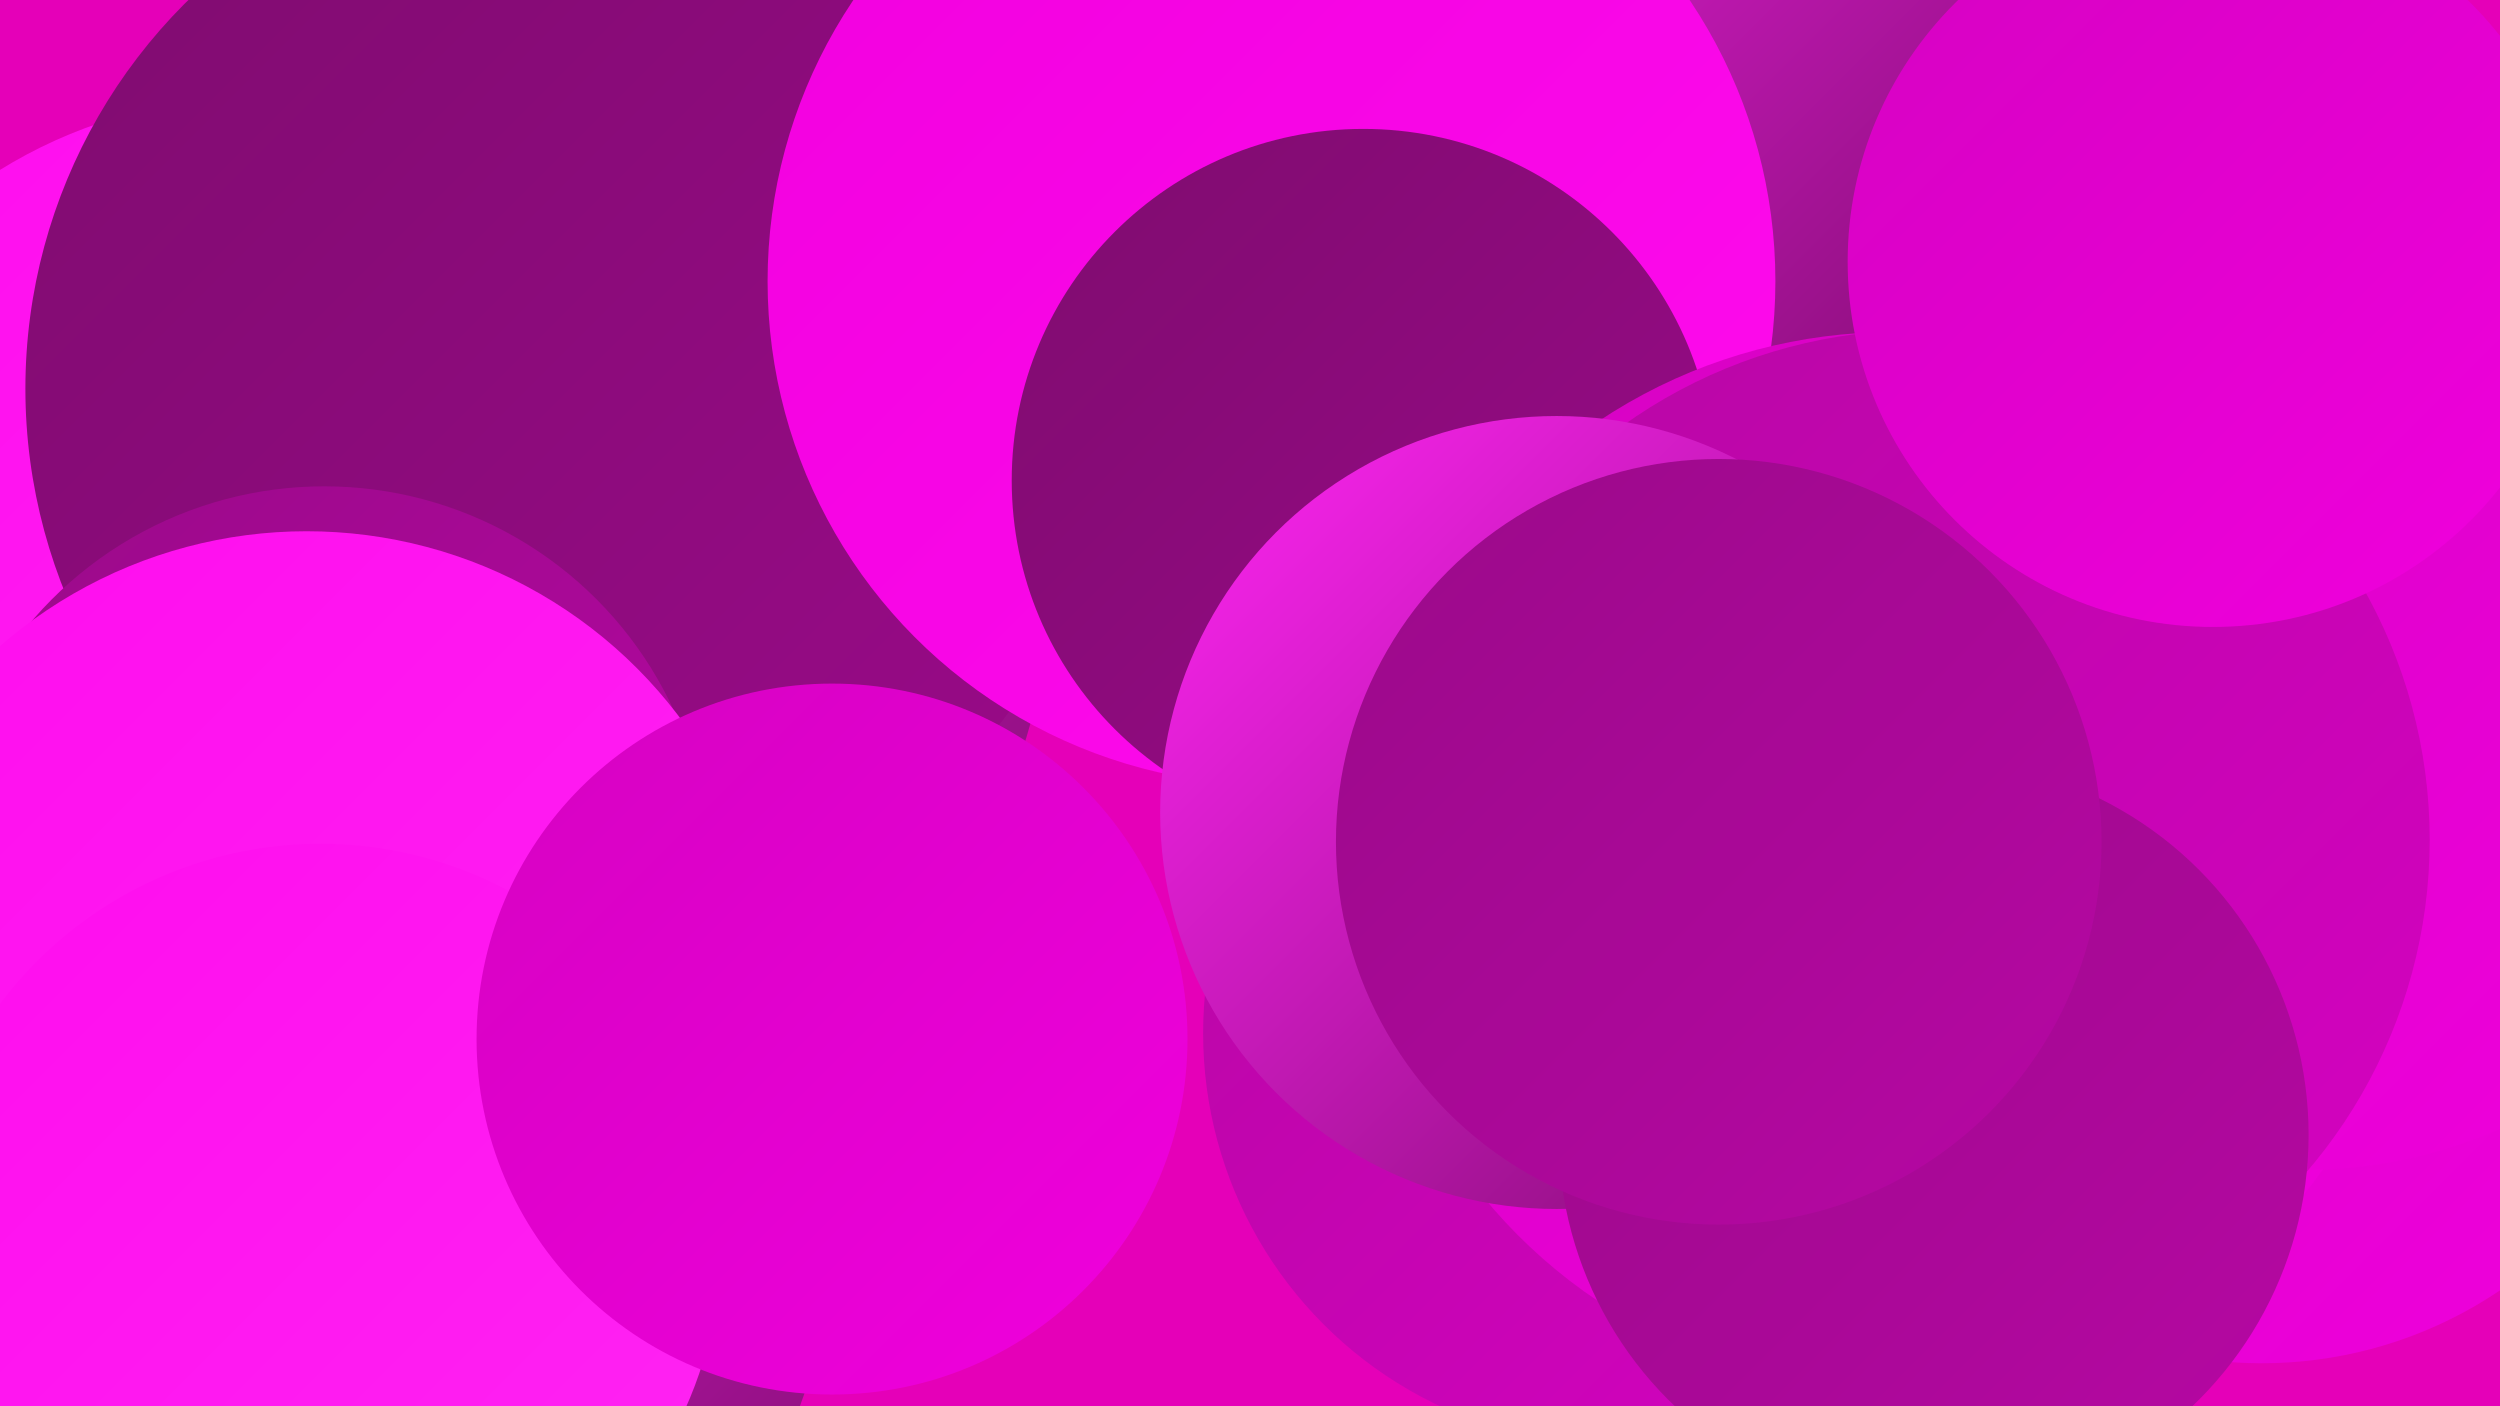 <?xml version="1.0" encoding="UTF-8"?><svg width="1280" height="720" xmlns="http://www.w3.org/2000/svg"><defs><linearGradient id="grad0" x1="0%" y1="0%" x2="100%" y2="100%"><stop offset="0%" style="stop-color:#7f0c6f;stop-opacity:1" /><stop offset="100%" style="stop-color:#9a0a89;stop-opacity:1" /></linearGradient><linearGradient id="grad1" x1="0%" y1="0%" x2="100%" y2="100%"><stop offset="0%" style="stop-color:#9a0a89;stop-opacity:1" /><stop offset="100%" style="stop-color:#b707a4;stop-opacity:1" /></linearGradient><linearGradient id="grad2" x1="0%" y1="0%" x2="100%" y2="100%"><stop offset="0%" style="stop-color:#b707a4;stop-opacity:1" /><stop offset="100%" style="stop-color:#d502c1;stop-opacity:1" /></linearGradient><linearGradient id="grad3" x1="0%" y1="0%" x2="100%" y2="100%"><stop offset="0%" style="stop-color:#d502c1;stop-opacity:1" /><stop offset="100%" style="stop-color:#f100de;stop-opacity:1" /></linearGradient><linearGradient id="grad4" x1="0%" y1="0%" x2="100%" y2="100%"><stop offset="0%" style="stop-color:#f100de;stop-opacity:1" /><stop offset="100%" style="stop-color:#ff0cee;stop-opacity:1" /></linearGradient><linearGradient id="grad5" x1="0%" y1="0%" x2="100%" y2="100%"><stop offset="0%" style="stop-color:#ff0cee;stop-opacity:1" /><stop offset="100%" style="stop-color:#ff25f3;stop-opacity:1" /></linearGradient><linearGradient id="grad6" x1="0%" y1="0%" x2="100%" y2="100%"><stop offset="0%" style="stop-color:#ff25f3;stop-opacity:1" /><stop offset="100%" style="stop-color:#7f0c6f;stop-opacity:1" /></linearGradient></defs><rect width="1280" height="720" fill="#e500b8" /><circle cx="808" cy="32" r="223" fill="url(#grad6)" /><circle cx="143" cy="622" r="284" fill="url(#grad6)" /><circle cx="252" cy="294" r="286" fill="url(#grad6)" /><circle cx="130" cy="297" r="247" fill="url(#grad5)" /><circle cx="1158" cy="480" r="218" fill="url(#grad3)" /><circle cx="292" cy="199" r="279" fill="url(#grad0)" /><circle cx="827" cy="529" r="211" fill="url(#grad2)" /><circle cx="651" cy="144" r="258" fill="url(#grad4)" /><circle cx="698" cy="246" r="180" fill="url(#grad0)" /><circle cx="969" cy="441" r="271" fill="url(#grad3)" /><circle cx="1180" cy="350" r="249" fill="url(#grad3)" /><circle cx="983" cy="430" r="261" fill="url(#grad2)" /><circle cx="797" cy="416" r="203" fill="url(#grad6)" /><circle cx="990" cy="581" r="192" fill="url(#grad1)" /><circle cx="1133" cy="134" r="187" fill="url(#grad3)" /><circle cx="166" cy="446" r="197" fill="url(#grad1)" /><circle cx="880" cy="431" r="196" fill="url(#grad1)" /><circle cx="157" cy="511" r="239" fill="url(#grad5)" /><circle cx="164" cy="637" r="205" fill="url(#grad5)" /><circle cx="426" cy="532" r="182" fill="url(#grad3)" /></svg>